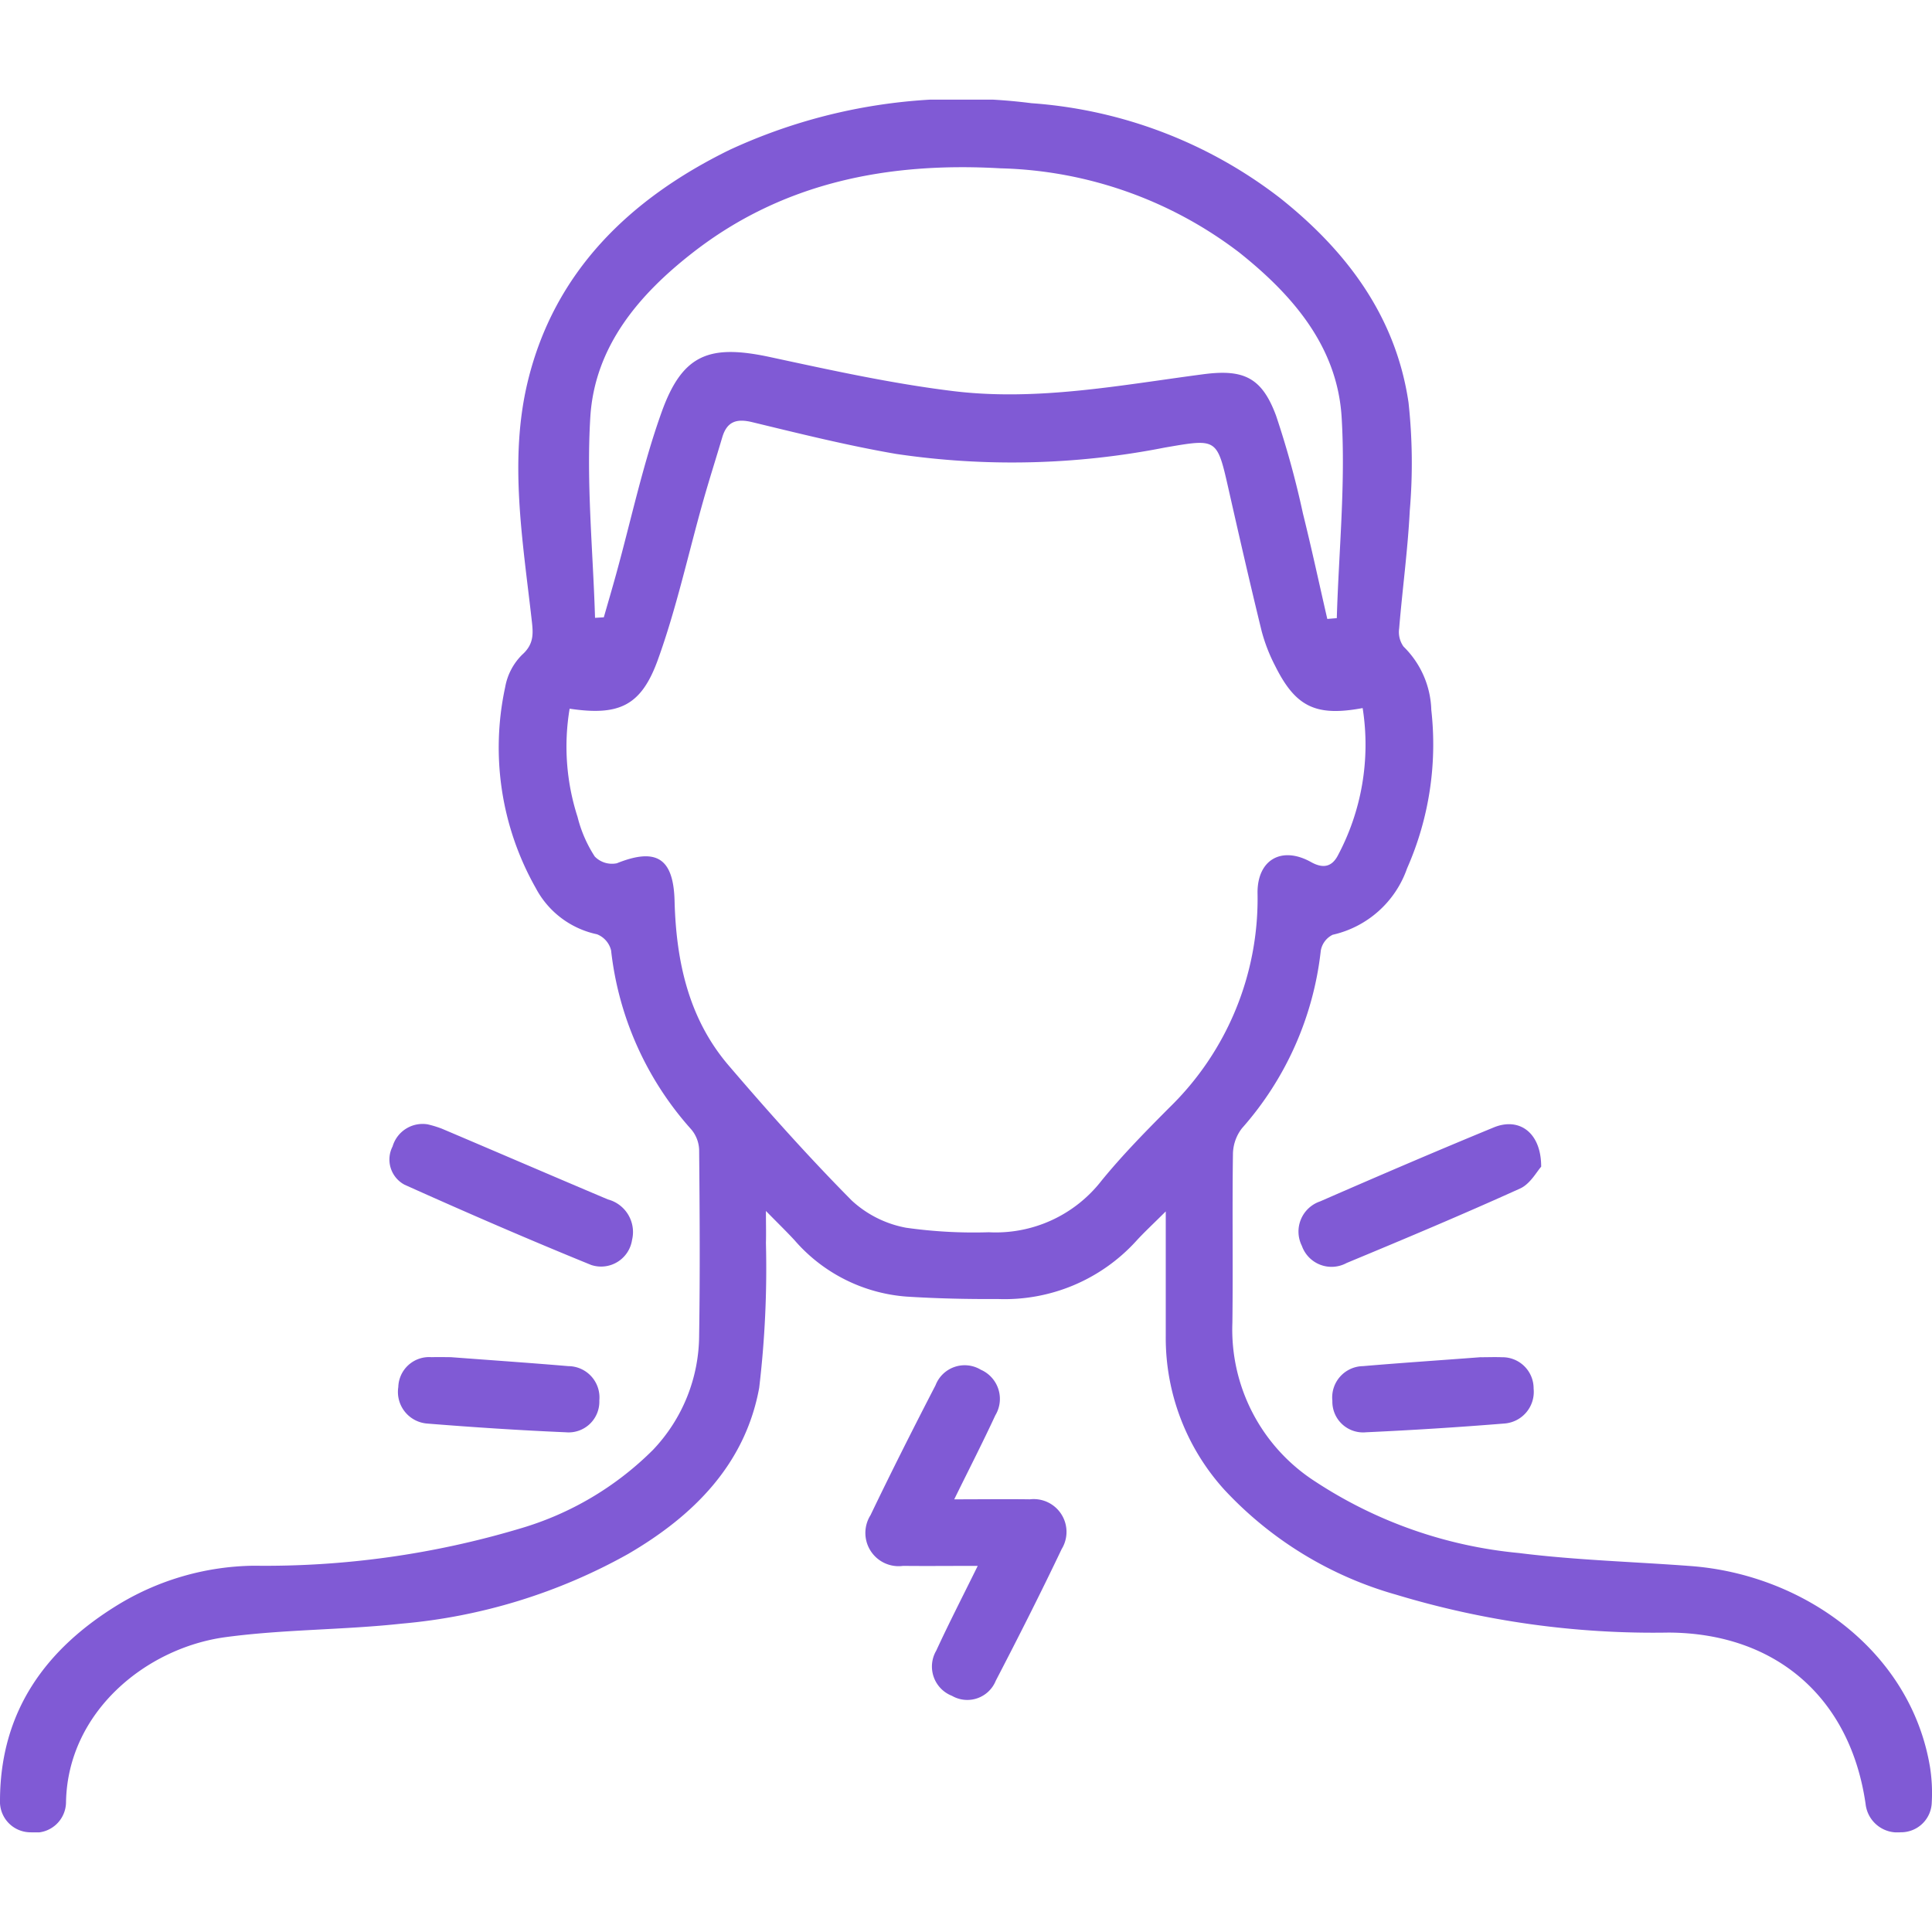 <?xml version="1.0" encoding="utf-8"?>
<svg id="zapalenie-gardla" width="97.449" height="97.449" viewBox="0 0 97.449 97.449" xmlns="http://www.w3.org/2000/svg">
  <defs>
    <clipPath id="clip-path">
      <rect id="Rectangle_176" data-name="Rectangle 176" width="97.449" height="87.396" fill="#805ad5"/>
    </clipPath>
  </defs>
  <g id="Group_421" data-name="Group 421" clip-path="url(#clip-path)" transform="matrix(1, 0, 0, 1, 0, 5.026)">
    <path id="Path_335" data-name="Path 335" d="M58.8,56.077c-.63.629-1.094,1.055-1.515,1.519a8.972,8.972,0,0,1-6.944,2.9c-1.537.009-3.078-.025-4.611-.122a8.29,8.29,0,0,1-5.661-2.852c-.4-.432-.826-.845-1.436-1.467,0,.681.014,1.145,0,1.609a51.039,51.039,0,0,1-.34,7.313c-.706,3.854-3.309,6.453-6.607,8.376a28.439,28.439,0,0,1-11.426,3.517c-2.949.321-5.942.285-8.878.68-4.025.542-7.974,3.782-8.052,8.329a1.548,1.548,0,0,1-1.769,1.516A1.545,1.545,0,0,1,0,85.771c.018-4.5,2.321-7.653,6.021-9.895A13.5,13.5,0,0,1,12.8,73.948a44.884,44.884,0,0,0,13.44-1.878,15.726,15.726,0,0,0,6.694-3.963,8.425,8.425,0,0,0,2.33-5.8c.049-3.115.028-6.23,0-9.345a1.687,1.687,0,0,0-.392-1.015,16.2,16.2,0,0,1-4.049-9.036,1.171,1.171,0,0,0-.712-.813,4.553,4.553,0,0,1-3.086-2.329,14.386,14.386,0,0,1-1.545-10.131A3.055,3.055,0,0,1,26.334,28c.647-.575.553-1.148.472-1.861-.45-3.96-1.132-7.984-.193-11.894C27.95,8.678,31.767,5,36.795,2.536A27.825,27.825,0,0,1,52.025.179,23.186,23.186,0,0,1,64.567,4.964c3.356,2.668,5.838,5.968,6.478,10.312a28.259,28.259,0,0,1,.064,5.445c-.1,1.986-.372,3.964-.536,5.948a1.264,1.264,0,0,0,.221.919,4.654,4.654,0,0,1,1.4,3.195,15.48,15.48,0,0,1-1.222,7.991,5.177,5.177,0,0,1-3.752,3.349,1.1,1.1,0,0,0-.6.8,16.2,16.2,0,0,1-3.976,8.96,2.17,2.17,0,0,0-.455,1.3c-.04,2.835.007,5.67-.028,8.505A9.111,9.111,0,0,0,66.338,69.7,22.526,22.526,0,0,0,76.61,73.307c2.874.362,5.783.439,8.675.658,5.733.434,11.1,4.323,12.065,10.147a8.487,8.487,0,0,1,.087,1.776,1.549,1.549,0,0,1-1.572,1.505A1.611,1.611,0,0,1,94.1,85.968c-.767-5.338-4.5-8.618-9.927-8.648a44.82,44.82,0,0,1-13.749-1.91,18.813,18.813,0,0,1-8.662-5.288A11.4,11.4,0,0,1,58.8,62.373c0-2.02,0-4.041,0-6.3m9.929-25.384c-2.363.44-3.383-.062-4.412-2.13a8.553,8.553,0,0,1-.68-1.752c-.58-2.37-1.124-4.748-1.662-7.127-.594-2.629-.577-2.584-3.223-2.131a39.787,39.787,0,0,1-13.563.319c-2.435-.42-4.841-1.018-7.245-1.6-.8-.194-1.278-.031-1.514.766-.317,1.068-.656,2.129-.959,3.2-.757,2.679-1.348,5.417-2.292,8.028-.848,2.345-1.983,2.824-4.447,2.458a11.55,11.55,0,0,0,.4,5.461A6.584,6.584,0,0,0,30,38.177a1.213,1.213,0,0,0,1.112.34c1.994-.8,2.857-.263,2.913,1.9.08,3.037.7,5.926,2.724,8.294,2,2.337,4.053,4.637,6.216,6.82A5.52,5.52,0,0,0,45.7,56.9a24.313,24.313,0,0,0,4.178.228,6.755,6.755,0,0,0,5.681-2.6c1.06-1.3,2.241-2.5,3.427-3.691a14.69,14.69,0,0,0,4.443-10.846c0-1.664,1.226-2.356,2.7-1.534.6.334,1.027.241,1.327-.287a11.882,11.882,0,0,0,1.277-7.472M30.013,26.137l.443-.026c.21-.732.425-1.462.628-2.2.75-2.719,1.338-5.5,2.286-8.144,1.052-2.938,2.415-3.44,5.474-2.782s6.134,1.337,9.237,1.716c4.235.517,8.428-.3,12.618-.851,2.038-.268,2.953.171,3.665,2.09a46.063,46.063,0,0,1,1.355,4.932c.439,1.766.821,3.547,1.229,5.321l.479-.04c.1-3.38.449-6.774.244-10.135-.217-3.56-2.463-6.158-5.162-8.307A20.665,20.665,0,0,0,50.459,3.464c-5.632-.322-10.942.692-15.505,4.244C32.234,9.824,30,12.44,29.776,16c-.207,3.361.136,6.755.237,10.134" transform="translate(0 0)" fill="#805ad5"/>
    <path id="Path_336" data-name="Path 336" d="M161.264,237.607c-1.389,0-2.577.013-3.763,0a1.677,1.677,0,0,1-1.646-2.557c1.056-2.2,2.158-4.383,3.28-6.553a1.575,1.575,0,0,1,2.283-.784,1.606,1.606,0,0,1,.733,2.3c-.641,1.382-1.338,2.74-2.073,4.237,1.38,0,2.6-.017,3.812,0a1.655,1.655,0,0,1,1.608,2.507c-1.065,2.237-2.185,4.449-3.327,6.648a1.548,1.548,0,0,1-2.209.756,1.585,1.585,0,0,1-.792-2.277c.639-1.387,1.34-2.746,2.095-4.281" transform="translate(-111.947 -163.651)" fill="#805ad5"/>
    <path id="Path_337" data-name="Path 337" d="M72.007,184.184a5.392,5.392,0,0,1,.707.217c2.793,1.185,5.58,2.387,8.374,3.568a1.7,1.7,0,0,1,1.218,2.04,1.58,1.58,0,0,1-2.06,1.266c-3.165-1.288-6.3-2.648-9.419-4.05a1.44,1.44,0,0,1-.6-1.929,1.578,1.578,0,0,1,1.784-1.112" transform="translate(-50.425 -132.496)" fill="#805ad5"/>
    <path id="Path_338" data-name="Path 338" d="M245.651,186.307c-.215.232-.549.868-1.065,1.1-2.891,1.309-5.818,2.539-8.749,3.756a1.587,1.587,0,0,1-2.256-.864,1.607,1.607,0,0,1,.919-2.243c2.909-1.27,5.826-2.524,8.761-3.732,1.278-.526,2.393.255,2.39,1.981" transform="translate(-167.915 -132.484)" fill="#805ad5"/>
    <path id="Path_339" data-name="Path 339" d="M74.206,226.021c2.109.159,4.026.29,5.94.453a1.58,1.58,0,0,1,1.565,1.73,1.55,1.55,0,0,1-1.681,1.607c-2.338-.1-4.674-.253-7.007-.441a1.6,1.6,0,0,1-1.452-1.841,1.554,1.554,0,0,1,1.674-1.507c.384-.011.769,0,.961,0" transform="translate(-51.481 -162.593)" fill="#805ad5"/>
    <path id="Path_340" data-name="Path 340" d="M247,226.028c.35,0,.7-.014,1.049,0a1.573,1.573,0,0,1,1.6,1.586,1.6,1.6,0,0,1-1.444,1.755q-3.5.284-7.007.444a1.549,1.549,0,0,1-1.7-1.585,1.58,1.58,0,0,1,1.542-1.751c1.984-.169,3.971-.3,5.958-.452" transform="translate(-172.294 -162.596)" fill="#805ad5"/>
  </g>
</svg>